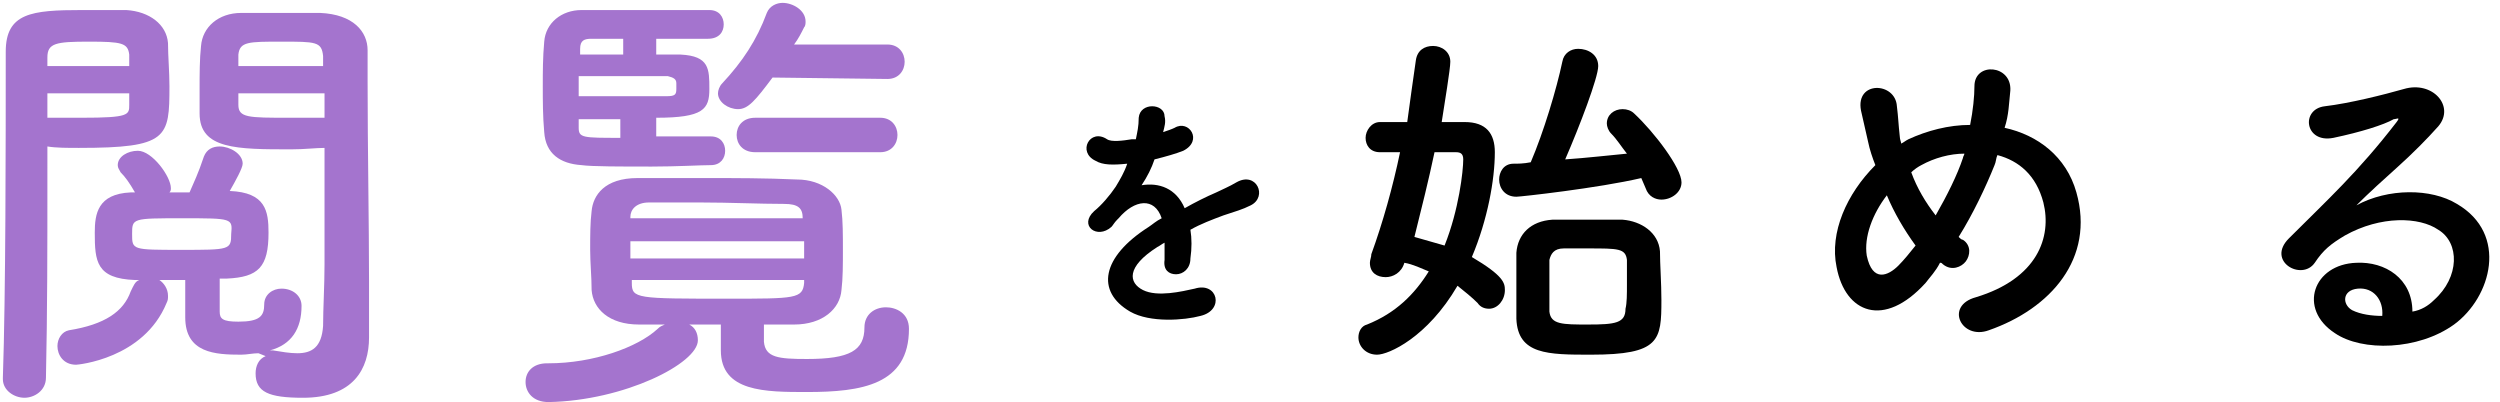 <?xml version="1.0" encoding="utf-8"?>
<!-- Generator: Adobe Illustrator 21.0.0, SVG Export Plug-In . SVG Version: 6.00 Build 0)  -->
<svg version="1.1" id="レイヤー_1" xmlns="http://www.w3.org/2000/svg" xmlns:xlink="http://www.w3.org/1999/xlink" x="0px"
	 y="0px" viewBox="0 0 174.1 28" style="enable-background:new 0 0 174.1 28;" xml:space="preserve">
<style type="text/css">
	.st0{fill:#A474CE;}
</style>
<g>
	<path class="st0" d="M3.3,13.2c0,3.6,0,8.6-0.1,13.1c0,0.9-0.8,1.4-1.5,1.4c-0.7,0-1.5-0.5-1.5-1.3c0,0,0,0,0-0.1
		C0.4,20.5,0.4,9.9,0.4,3.6c0-2.7,1.8-2.9,5.3-2.9c1.2,0,2.5,0,3.1,0c1.6,0.1,2.8,1,2.9,2.3c0,0.9,0.1,2,0.1,3
		c0,3.6-0.1,4.3-6.3,4.3c-0.8,0-1.6,0-2.2-0.1C3.3,11.1,3.3,12,3.3,13.2z M3.3,6.5v1.7c0.5,0,1.4,0,2.4,0c3.3,0,3.3-0.2,3.3-0.9
		c0-0.2,0-0.5,0-0.8H3.3z M9,4.6C9,4.3,9,4,9,3.8C8.9,3,8.5,2.9,6.2,2.9C3.9,2.9,3.3,3,3.3,4v0.6H9z M18,24.6
		c-0.4,0-0.8,0.1-1.2,0.1c-1.8,0-3.9-0.1-3.9-2.6c0-0.5,0-1.6,0-2.6c-0.6,0-1.2,0-1.8,0c0.3,0.2,0.6,0.6,0.6,1.1
		c0,0.2,0,0.3-0.1,0.5c-1.6,3.9-6.2,4.3-6.3,4.3c-0.9,0-1.3-0.7-1.3-1.3c0-0.5,0.3-1,0.8-1.1c2.5-0.4,3.8-1.3,4.3-2.7
		c0.2-0.4,0.3-0.7,0.6-0.8H9.4c-2.7-0.1-2.8-1.3-2.8-3.3c0-1.3,0.2-2.7,2.5-2.8h0.3c-0.4-0.7-0.7-1.1-1-1.4
		c-0.1-0.2-0.2-0.3-0.2-0.5c0-0.6,0.7-1,1.4-1c1,0,2.3,1.8,2.3,2.6c0,0.1,0,0.2-0.1,0.3h1.4c0.3-0.7,0.6-1.3,1-2.5
		c0.2-0.5,0.6-0.7,1.1-0.7c0.7,0,1.6,0.5,1.6,1.2c0,0.3-0.5,1.2-0.9,1.9c2.5,0.1,2.7,1.4,2.7,2.9c0,2.4-0.7,3.1-2.9,3.2h-0.5v2.3
		c0,0.5,0.2,0.7,1.3,0.7c1.5,0,1.8-0.4,1.8-1.2c0-0.7,0.6-1.1,1.2-1.1c0.8,0,1.4,0.5,1.4,1.2c0,1.6-0.7,2.7-2.2,3.1c0,0,0.1,0,0.2,0
		c0.6,0.1,1.2,0.2,1.7,0.2c1,0,1.7-0.4,1.8-1.9c0-1.2,0.1-2.8,0.1-4.3c0-2.4,0-4.9,0-6.9c0-0.4,0-0.9,0-1.2c-0.6,0-1.4,0.1-2.3,0.1
		c-3.8,0-6.4,0-6.4-2.5c0-0.5,0-1.1,0-1.7c0-1,0-2.1,0.1-3c0.1-1.3,1.2-2.3,2.8-2.3c0.6,0,1.9,0,3.2,0c0.9,0,1.8,0,2.3,0
		c2.3,0.1,3.3,1.3,3.3,2.6c0,0.7,0,1.5,0,2.2c0,4.6,0.1,9.9,0.1,13.9c0,1.5,0,2.8,0,3.9c0,2.2-1.1,4.2-4.6,4.2
		c-2.4,0-3.3-0.4-3.3-1.7c0-0.5,0.2-1,0.7-1.2L18,24.6z M12.7,15.2c-3.5,0-3.5,0-3.5,1.1c0,1.1,0,1.1,3.4,1.1c3.4,0,3.5,0,3.5-1.1
		C16.2,15.2,16.2,15.2,12.7,15.2z M22.5,4.6c0-0.2,0-0.5,0-0.7c-0.1-1-0.5-1-2.9-1c-2.3,0-2.9,0-3,0.9c0,0.2,0,0.5,0,0.8H22.5z
		 M22.6,6.5h-6c0,0.3,0,0.5,0,0.8c0,0.9,0.7,0.9,3.5,0.9c1,0,2.1,0,2.5,0V6.5z"/>
	<path class="st0" d="M50.4,22.6c-0.8,0-1.6,0-2.4,0c0.4,0.2,0.6,0.6,0.6,1.1c0,1.6-5.1,4.2-10.4,4.3c-1.1,0-1.6-0.7-1.6-1.4
		c0-0.7,0.5-1.3,1.5-1.3h0c0,0,0.1,0,0.1,0c3.1,0,6.2-1.1,7.6-2.4c0.2-0.2,0.3-0.2,0.5-0.3c-0.6,0-1.2,0-1.8,0
		c-2.1,0-3.2-1.1-3.3-2.4c0-0.9-0.1-1.9-0.1-2.8c0-1,0-1.9,0.1-2.7c0.1-1.1,0.9-2.3,3.2-2.3c1.6,0,3.2,0,4.8,0c2,0,4.1,0,6.3,0.1
		c1.8,0,3,1.1,3.1,2.1c0.1,0.8,0.1,1.8,0.1,2.8c0,1,0,2-0.1,2.8c-0.1,1.3-1.3,2.4-3.3,2.4c-0.7,0-1.4,0-2.1,0c0,0.4,0,0.8,0,1.2
		c0.1,1.1,1,1.2,3,1.2c3,0,4-0.6,4-2.2c0-0.9,0.7-1.4,1.5-1.4c0.7,0,1.6,0.4,1.6,1.5c0,3.9-3.3,4.4-7.1,4.4c-2.9,0-6,0-6-2.9V22.6z
		 M49.5,9.5c0.7,0,1,0.5,1,1c0,0.5-0.3,1-1,1c-0.7,0-2.4,0.1-4.1,0.1c-2.1,0-4.2,0-4.9-0.1c-1.5-0.1-2.5-0.8-2.6-2.3
		c-0.1-1.1-0.1-2.2-0.1-3.2s0-2,0.1-3.1c0.1-1.3,1.2-2.2,2.6-2.2c1.1,0,4.1,0,6.3,0c1.1,0,2.1,0,2.6,0c0.7,0,1,0.5,1,1
		c0,0.5-0.3,1-1.1,1h-3.6v1.1c0.7,0,1.3,0,1.7,0c2,0.1,2,1,2,2.4s-0.4,2-3.7,2v1.3C47.3,9.5,48.8,9.5,49.5,9.5L49.5,9.5z M47.1,5.8
		c0-0.3-0.2-0.4-0.6-0.5c0,0,0,0-6.2,0v1.4c1.6,0,5,0,6.1,0c0.6,0,0.7-0.1,0.7-0.5V5.8z M43.3,2.7h-2.1c-0.5,0-0.8,0.1-0.8,0.7
		l0,0.4h3V2.7z M43.3,8.3c-1.1,0-2.2,0-3,0l0,0.6c0,0.7,0.3,0.7,2.9,0.7V8.3z M56,16.8H43.9V18H56V16.8z M55.9,15.2
		c0-0.7-0.3-1-1.3-1c-1.7,0-3.8-0.1-5.8-0.1c-1.2,0-2.5,0-3.6,0c-0.9,0-1.3,0.5-1.3,1v0.1L55.9,15.2L55.9,15.2z M56,19.5h-12v0.2
		c0,1.1,0.3,1.1,6.7,1.1c4.7,0,5.2,0,5.3-1.1L56,19.5z M53.8,5.4c-1.2,1.6-1.7,2.2-2.4,2.2c-0.7,0-1.4-0.5-1.4-1.1
		c0-0.2,0.1-0.5,0.3-0.7c1.4-1.5,2.4-3,3.1-4.9c0.2-0.5,0.7-0.7,1.1-0.7c0.7,0,1.6,0.5,1.6,1.3c0,0.1,0,0.3-0.1,0.4
		c-0.2,0.4-0.4,0.8-0.7,1.2l6.5,0c0.8,0,1.2,0.6,1.2,1.2c0,0.6-0.4,1.2-1.2,1.2L53.8,5.4z M52.6,10.6c-0.9,0-1.3-0.6-1.3-1.2
		c0-0.6,0.4-1.2,1.3-1.2h8.7c0.8,0,1.2,0.6,1.2,1.2c0,0.6-0.4,1.2-1.2,1.2H52.6z"/>
	<path d="M81,9.2c0.3-0.1,0.6-0.2,0.8-0.3c1-0.6,2,0.9,0.6,1.6c-0.5,0.2-1.2,0.4-2,0.6c-0.2,0.6-0.5,1.2-0.9,1.8
		c1.2-0.2,2.4,0.2,3,1.6c0.7-0.4,1.5-0.8,2.2-1.1c0.4-0.2,0.9-0.4,1.4-0.7c1.4-0.8,2.2,1,1,1.6c-0.6,0.3-1,0.4-1.9,0.7
		c-0.8,0.3-1.6,0.6-2.3,1c0.1,0.6,0.1,1.3,0,2c0,0.7-0.5,1.1-1,1.1c-0.5,0-0.9-0.3-0.8-1c0-0.4,0-0.8,0-1.2
		c-0.2,0.1-0.3,0.2-0.5,0.3c-2.2,1.4-2,2.5-1,3c1,0.5,2.7,0.1,3.6-0.1c1.6-0.5,2.1,1.5,0.4,1.9c-1.1,0.3-3.5,0.5-4.9-0.3
		c-2.4-1.4-2-3.8,1.3-5.9c0.3-0.2,0.5-0.4,0.9-0.6c-0.5-1.5-1.9-1.3-3,0c0,0-0.1,0.1-0.1,0.1c-0.2,0.2-0.3,0.4-0.4,0.5
		c-1,0.9-2.3-0.1-1.2-1.1c0.5-0.4,1.1-1.1,1.5-1.7c0.3-0.5,0.6-1,0.8-1.6c-1,0.1-1.7,0.1-2.2-0.2c-1.3-0.6-0.4-2.3,0.8-1.5
		c0.3,0.2,1.1,0.1,1.7,0c0.1,0,0.2,0,0.3,0c0.1-0.5,0.2-0.9,0.2-1.5c0.1-1.1,1.8-1,1.8-0.1C81.2,8.5,81.1,8.8,81,9.2L81,9.2z"/>
	<path d="M102,8.5c1.5,0,2.1,0.8,2.1,2.1c0,1.9-0.5,4.7-1.6,7.3c2.2,1.3,2.3,1.8,2.3,2.3c0,0.7-0.5,1.3-1.1,1.3
		c-0.3,0-0.6-0.1-0.8-0.4c-0.4-0.4-0.9-0.8-1.4-1.2c-2.1,3.6-4.8,4.8-5.6,4.8c-0.8,0-1.3-0.6-1.3-1.2c0-0.4,0.2-0.8,0.6-0.9
		c2-0.8,3.3-2.1,4.3-3.7c-0.5-0.2-1.1-0.5-1.7-0.6c-0.2,0.7-0.8,1-1.3,1c-0.6,0-1.1-0.3-1.1-1c0-0.2,0.1-0.4,0.1-0.6
		c0.8-2.2,1.5-4.7,2-7.1c-0.5,0-1,0-1.4,0c0,0,0,0,0,0c-0.7,0-1-0.5-1-1c0-0.5,0.4-1.1,1-1.1c0.6,0,1.2,0,1.9,0
		c0.2-1.5,0.4-2.9,0.6-4.3c0.1-0.7,0.6-1,1.2-1c0.6,0,1.2,0.4,1.2,1.1c0,0.5-0.4,2.9-0.6,4.2H102z M99.9,10.6
		c-0.4,1.9-0.9,3.9-1.4,5.9c0.7,0.2,1.4,0.4,2.1,0.6c1-2.5,1.3-5.2,1.3-6c0-0.4-0.2-0.5-0.5-0.5H99.9z M105.6,13.7
		c-0.8,0-1.2-0.6-1.2-1.2c0-0.5,0.3-1.1,1-1.1c0.3,0,0.7,0,1.2-0.1c0.9-2.1,1.8-5.1,2.2-7c0.1-0.6,0.6-0.9,1.1-0.9
		c0.7,0,1.4,0.4,1.4,1.2c0,0.8-1.3,4.2-2.3,6.5c1.5-0.1,3.2-0.3,4.3-0.4c-0.4-0.5-0.7-1-1.1-1.4c-0.2-0.2-0.3-0.5-0.3-0.7
		c0-0.6,0.5-1,1.1-1c0.3,0,0.6,0.1,0.8,0.3c1.4,1.3,3.3,3.8,3.3,4.8c0,0.7-0.7,1.2-1.4,1.2c-0.4,0-0.9-0.2-1.1-0.8
		c-0.1-0.2-0.2-0.5-0.3-0.7C111.3,13.1,105.9,13.7,105.6,13.7z M110.8,24.7c-3,0-5.1,0-5.2-2.5c0-0.5,0-1.1,0-1.8c0-1,0-2,0-2.8
		c0.1-1.3,1-2.2,2.5-2.3c0.7,0,1.5,0,2.3,0c0.9,0,1.8,0,2.6,0c1.3,0.1,2.5,0.9,2.6,2.2c0,0.9,0.1,2.2,0.1,3.4
		C115.7,23.7,115.6,24.7,110.8,24.7z M113.3,19.8c0-0.6,0-1.3,0-1.7c-0.1-0.8-0.6-0.8-2.7-0.8c-0.6,0-1.2,0-1.7,0
		c-0.7,0-0.9,0.4-1,0.8c0,0.4,0,1.1,0,1.8s0,1.3,0,1.8c0.1,0.9,0.9,0.9,2.7,0.9c1.9,0,2.6-0.1,2.6-1.1
		C113.3,21.1,113.3,20.5,113.3,19.8z"/>
	<path d="M134.1,19.7c-2.9,3.2-5.6,2.1-6.2-1.1c-0.5-2.4,0.7-5.1,2.7-7.1c-0.2-0.5-0.4-1.1-0.5-1.6c-0.1-0.5-0.4-1.7-0.5-2.2
		c-0.4-2.1,2.4-2,2.5-0.3c0.1,0.8,0.1,1.2,0.2,2.1c0,0.2,0.1,0.4,0.1,0.5c0.2-0.1,0.3-0.2,0.5-0.3c1.3-0.6,2.8-1,4.3-1
		c0.2-1,0.3-2,0.3-2.7c0-1.7,2.6-1.5,2.5,0.3c-0.1,0.9-0.1,1.7-0.4,2.6c2.3,0.5,4.3,2,5,4.5c1.3,4.6-1.8,8.1-6.1,9.6
		c-1.9,0.7-3.1-1.7-0.9-2.3c4.3-1.3,5.3-4.2,4.7-6.6c-0.5-1.9-1.7-2.9-3.2-3.3c-0.1,0.2-0.1,0.5-0.2,0.7c-0.6,1.5-1.5,3.4-2.5,5
		c0.1,0.1,0.2,0.2,0.3,0.2c0.6,0.4,0.5,1.1,0.2,1.5s-1,0.7-1.6,0.2c-0.1-0.1-0.1-0.1-0.2-0.1C134.8,18.9,134.4,19.3,134.1,19.7z
		 M131.4,13.6c-1,1.3-1.6,2.9-1.4,4.2c0.4,1.9,1.5,1.4,2.2,0.7c0.4-0.4,0.8-0.9,1.2-1.4C132.6,16,131.9,14.8,131.4,13.6z
		 M133.8,11.5c-0.2,0.1-0.5,0.3-0.7,0.5c0.4,1.1,1,2.1,1.7,3c0.8-1.4,1.5-2.8,1.9-4c0-0.1,0.1-0.2,0.1-0.3
		C135.8,10.7,134.7,11,133.8,11.5z"/>
	<path d="M169.5,20.9c1.8-1.6,1.8-4,0.3-4.9c-1.3-0.9-4-1-6.5,0.4c-1,0.6-1.5,1-2.1,1.9c-0.9,1.3-3.4-0.1-1.8-1.7
		c2.7-2.7,4.8-4.6,7.5-8.1c0.3-0.4,0-0.2-0.2-0.2c-0.7,0.4-2.3,0.9-4.2,1.3c-2,0.4-2.3-2-0.6-2.2c1.7-0.2,4.1-0.8,5.5-1.2
		c2-0.6,3.6,1.2,2.4,2.6c-0.8,0.9-1.8,1.9-2.8,2.8c-1,0.9-2,1.8-2.9,2.7c2.2-1.2,5.2-1.2,7-0.1c3.6,2.1,2.4,6.5-0.2,8.4
		c-2.5,1.8-6.4,1.9-8.3,0.6c-2.6-1.7-1.5-4.8,1.5-4.9c2-0.1,3.9,1.1,3.9,3.4C168.6,21.6,169.1,21.3,169.5,20.9z M164.2,20.1
		c-1.1,0.1-1.1,1.1-0.4,1.5c0.6,0.3,1.4,0.4,2.1,0.4C166,20.9,165.3,20,164.2,20.1z"/>
</g>
</svg>
